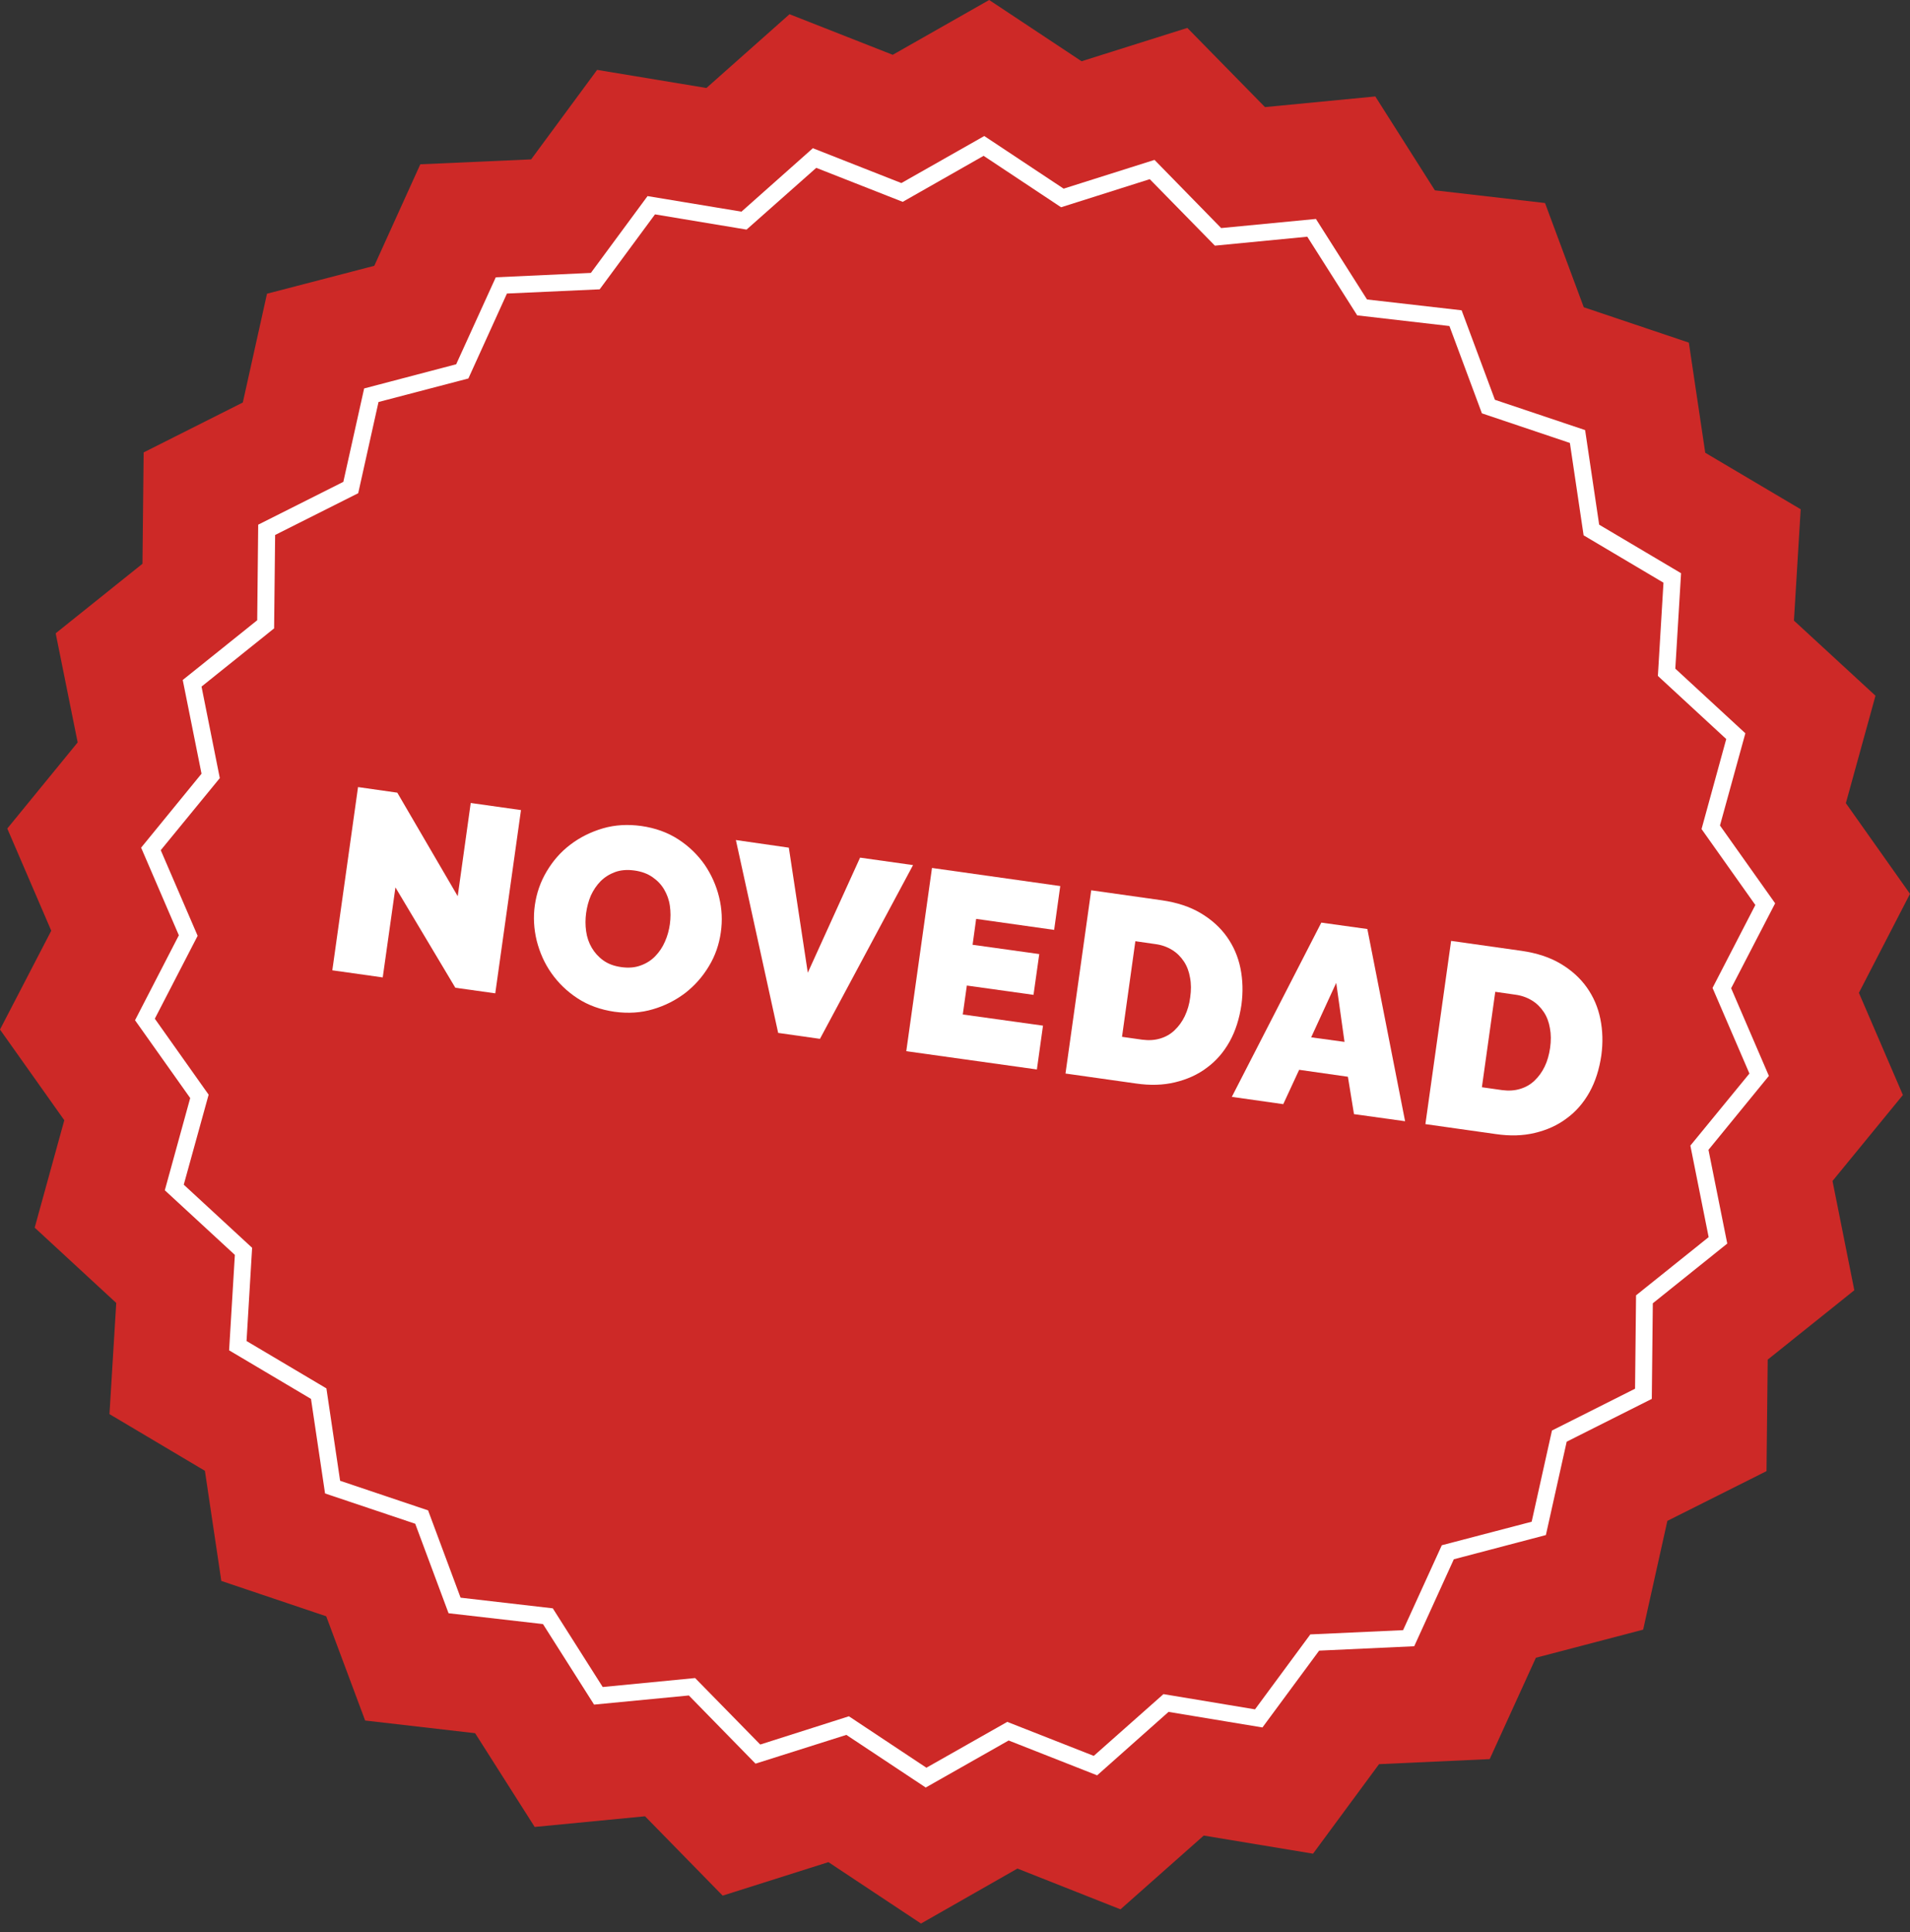 <svg width="86" height="87" viewBox="0 0 86 87" fill="none" xmlns="http://www.w3.org/2000/svg">
<rect x="0" y="0" width="86" height="87" fill="#333333" stroke="none"/>
<g id="Group">
<g id="Group_2">
<path id="Vector" d="M49.392 5.333C49.331 5.135 49.446 4.922 49.644 4.853C49.842 4.792 50.063 4.906 50.123 5.104C50.184 5.31 50.078 5.523 49.872 5.584C49.834 5.592 49.796 5.6 49.758 5.6C49.598 5.6 49.446 5.501 49.392 5.333ZM50.87 4.868C50.802 4.67 50.916 4.457 51.114 4.388C51.32 4.327 51.533 4.442 51.594 4.64C51.663 4.838 51.548 5.051 51.343 5.12C51.312 5.127 51.274 5.135 51.236 5.135C51.068 5.135 50.916 5.036 50.87 4.868Z" fill="white"/>
</g>
<g id="Group_3">
<path id="Vector_2" d="M46.786 5.15C46.611 5.036 46.565 4.8 46.68 4.625C46.801 4.449 47.038 4.396 47.213 4.518C47.388 4.632 47.434 4.868 47.32 5.044C47.243 5.15 47.121 5.211 47 5.211C46.931 5.211 46.855 5.196 46.786 5.15ZM45.499 4.297C45.324 4.183 45.278 3.946 45.392 3.771C45.514 3.596 45.75 3.543 45.925 3.665C46.101 3.779 46.146 4.015 46.032 4.19C45.956 4.297 45.834 4.358 45.712 4.358C45.644 4.358 45.567 4.335 45.499 4.297Z" fill="white"/>
</g>
<g id="Group_4">
<path id="Vector_3" d="M41.407 4.838C41.301 4.655 41.369 4.427 41.552 4.32C41.727 4.213 41.964 4.282 42.07 4.465C42.169 4.647 42.108 4.876 41.926 4.983C41.865 5.013 41.804 5.036 41.735 5.036C41.606 5.036 41.476 4.96 41.407 4.838ZM42.748 4.076C42.649 3.893 42.71 3.657 42.893 3.558C43.076 3.451 43.312 3.52 43.411 3.703C43.518 3.886 43.449 4.114 43.267 4.221C43.213 4.251 43.145 4.267 43.084 4.267C42.947 4.267 42.817 4.198 42.748 4.076Z" fill="white"/>
</g>
<g id="Group_5">
<path id="Vector_4" d="M38.817 5.204C38.619 5.127 38.528 4.906 38.604 4.708C38.68 4.51 38.901 4.419 39.099 4.495C39.29 4.571 39.389 4.792 39.312 4.99C39.252 5.143 39.107 5.234 38.954 5.234C38.909 5.234 38.863 5.219 38.817 5.204ZM37.377 4.64C37.187 4.564 37.088 4.343 37.164 4.145C37.248 3.946 37.469 3.855 37.659 3.931C37.857 4.007 37.949 4.228 37.873 4.426C37.819 4.571 37.674 4.663 37.522 4.663C37.476 4.663 37.431 4.655 37.377 4.64Z" fill="white"/>
</g>
<g id="Group_6">
<path id="Vector_5" d="M33.484 6.026C33.347 5.866 33.362 5.63 33.515 5.485C33.675 5.348 33.918 5.363 34.056 5.523C34.193 5.676 34.177 5.92 34.025 6.057C33.949 6.125 33.858 6.156 33.774 6.156C33.667 6.156 33.56 6.11 33.484 6.026ZM34.642 4.998C34.505 4.838 34.52 4.602 34.673 4.464C34.833 4.32 35.077 4.335 35.214 4.495C35.351 4.647 35.336 4.891 35.183 5.028C35.107 5.097 35.016 5.127 34.932 5.127C34.825 5.127 34.718 5.081 34.642 4.998Z" fill="white"/>
</g>
<g id="Group_7">
<path id="Vector_6" d="M31.031 6.925C30.818 6.887 30.68 6.689 30.719 6.483C30.749 6.278 30.947 6.141 31.153 6.171C31.366 6.209 31.503 6.4 31.465 6.613C31.435 6.796 31.275 6.925 31.092 6.925C31.069 6.925 31.054 6.925 31.031 6.925ZM29.507 6.666C29.302 6.636 29.157 6.438 29.195 6.232C29.225 6.026 29.423 5.882 29.629 5.92C29.842 5.95 29.98 6.148 29.942 6.354C29.911 6.544 29.751 6.674 29.568 6.674C29.545 6.674 29.53 6.674 29.507 6.666Z" fill="white"/>
</g>
<g id="Group_8">
<path id="Vector_7" d="M25.98 8.838C25.812 8.716 25.774 8.48 25.904 8.312C26.026 8.137 26.262 8.106 26.437 8.228C26.605 8.35 26.635 8.594 26.513 8.762C26.437 8.861 26.323 8.914 26.209 8.914C26.125 8.914 26.049 8.891 25.98 8.838ZM26.902 7.596C26.734 7.466 26.696 7.23 26.826 7.063C26.948 6.895 27.184 6.857 27.351 6.979C27.527 7.108 27.557 7.344 27.435 7.512C27.359 7.611 27.245 7.672 27.13 7.672C27.047 7.672 26.971 7.642 26.902 7.596Z" fill="white"/>
</g>
<g id="Group_9">
<path id="Vector_8" d="M21.82 9.935C21.812 9.729 21.98 9.554 22.186 9.539C22.399 9.531 22.574 9.691 22.582 9.904C22.597 10.118 22.429 10.293 22.224 10.3C22.216 10.3 22.208 10.3 22.201 10.3C22.003 10.3 21.835 10.14 21.82 9.935ZM23.366 9.866C23.359 9.661 23.519 9.478 23.732 9.47C23.938 9.462 24.121 9.622 24.128 9.836C24.136 10.041 23.976 10.224 23.763 10.232C23.755 10.232 23.755 10.232 23.747 10.232C23.542 10.232 23.374 10.072 23.366 9.866Z" fill="white"/>
</g>
<g id="Group_10">
<path id="Vector_9" d="M19.222 13.158C19.032 13.074 18.94 12.845 19.032 12.655C19.115 12.464 19.344 12.38 19.534 12.464C19.725 12.556 19.809 12.777 19.725 12.975C19.664 13.112 19.519 13.196 19.374 13.196C19.321 13.196 19.268 13.18 19.222 13.158ZM19.862 11.748C19.672 11.664 19.588 11.436 19.672 11.245C19.763 11.055 19.984 10.971 20.182 11.055C20.372 11.146 20.456 11.367 20.365 11.558C20.304 11.702 20.167 11.786 20.022 11.786C19.969 11.786 19.915 11.771 19.862 11.748Z" fill="white"/>
</g>
<g id="Group_11">
<path id="Vector_10" d="M15.382 15.108C15.329 14.902 15.451 14.689 15.649 14.643C15.854 14.59 16.06 14.712 16.114 14.91C16.167 15.116 16.045 15.321 15.847 15.375C15.809 15.382 15.778 15.39 15.748 15.39C15.58 15.39 15.42 15.276 15.382 15.108ZM16.875 14.712C16.822 14.514 16.944 14.3 17.142 14.247C17.348 14.194 17.561 14.316 17.607 14.521C17.66 14.727 17.538 14.933 17.34 14.986C17.31 14.994 17.272 15.001 17.241 15.001C17.073 15.001 16.921 14.887 16.875 14.712Z" fill="white"/>
</g>
<g id="Group_12">
<path id="Vector_11" d="M13.5 18.803C13.295 18.757 13.165 18.552 13.211 18.346C13.257 18.14 13.455 18.011 13.66 18.056C13.866 18.102 13.996 18.308 13.95 18.514C13.912 18.689 13.759 18.811 13.584 18.811C13.554 18.811 13.523 18.803 13.5 18.803ZM13.836 17.287C13.63 17.241 13.5 17.035 13.546 16.83C13.592 16.624 13.797 16.494 14.003 16.54C14.209 16.586 14.338 16.792 14.293 16.997C14.247 17.173 14.095 17.294 13.919 17.294C13.889 17.294 13.866 17.294 13.836 17.287Z" fill="white"/>
</g>
<g id="Group_13">
<path id="Vector_12" d="M10.14 21.5C10.049 21.317 10.125 21.088 10.316 20.989C10.498 20.898 10.727 20.974 10.826 21.157C10.918 21.348 10.841 21.576 10.651 21.675C10.598 21.698 10.544 21.713 10.483 21.713C10.346 21.713 10.209 21.637 10.14 21.5ZM11.527 20.807C11.428 20.624 11.504 20.395 11.695 20.296C11.885 20.205 12.106 20.281 12.205 20.464C12.296 20.654 12.22 20.883 12.037 20.974C11.976 21.005 11.923 21.02 11.862 21.02C11.725 21.02 11.588 20.944 11.527 20.807Z" fill="white"/>
</g>
<g id="Group_14">
<path id="Vector_13" d="M9.066 25.507C8.853 25.507 8.685 25.332 8.685 25.126C8.693 24.913 8.861 24.745 9.074 24.745C9.287 24.753 9.455 24.921 9.447 25.134C9.447 25.34 9.28 25.507 9.066 25.507ZM9.081 23.961C8.868 23.953 8.701 23.785 8.708 23.572C8.708 23.359 8.883 23.191 9.089 23.199C9.302 23.199 9.47 23.374 9.47 23.58C9.462 23.793 9.295 23.961 9.081 23.961Z" fill="white"/>
</g>
<g id="Group_15">
<path id="Vector_14" d="M6.339 28.852C6.209 28.692 6.24 28.448 6.4 28.319C6.567 28.189 6.804 28.212 6.933 28.38C7.07 28.54 7.04 28.784 6.88 28.913C6.804 28.966 6.72 28.997 6.636 28.997C6.529 28.997 6.415 28.951 6.339 28.852ZM7.55 27.885C7.421 27.725 7.444 27.481 7.611 27.351C7.771 27.222 8.015 27.245 8.144 27.412C8.274 27.572 8.251 27.816 8.084 27.945C8.015 27.999 7.931 28.029 7.847 28.029C7.733 28.029 7.626 27.984 7.55 27.885Z" fill="white"/>
</g>
<g id="Group_16">
<path id="Vector_15" d="M5.668 32.7C5.63 32.494 5.76 32.288 5.965 32.25C6.171 32.204 6.369 32.342 6.415 32.547C6.453 32.753 6.324 32.959 6.118 32.997C6.087 33.004 6.064 33.004 6.042 33.004C5.859 33.004 5.706 32.882 5.668 32.7ZM5.364 31.176C5.318 30.97 5.455 30.772 5.661 30.734C5.866 30.688 6.072 30.825 6.11 31.031C6.148 31.237 6.019 31.435 5.813 31.473C5.783 31.48 5.76 31.48 5.737 31.48C5.554 31.48 5.402 31.359 5.364 31.176Z" fill="white"/>
</g>
<g id="Group_17">
<path id="Vector_16" d="M4.145 36.836C3.977 36.699 3.954 36.463 4.091 36.295C4.221 36.136 4.465 36.113 4.625 36.25C4.792 36.379 4.815 36.615 4.678 36.783C4.602 36.874 4.495 36.92 4.381 36.92C4.297 36.92 4.213 36.897 4.145 36.836ZM5.128 35.64C4.96 35.503 4.937 35.267 5.074 35.099C5.204 34.939 5.447 34.916 5.607 35.046C5.767 35.183 5.79 35.419 5.661 35.587C5.585 35.678 5.478 35.724 5.364 35.724C5.28 35.724 5.196 35.694 5.128 35.64Z" fill="white"/>
</g>
<g id="Group_18">
<path id="Vector_17" d="M4.282 40.737C4.198 40.547 4.282 40.318 4.48 40.234C4.67 40.151 4.891 40.242 4.975 40.432C5.059 40.63 4.975 40.852 4.777 40.935C4.731 40.958 4.678 40.966 4.625 40.966C4.48 40.966 4.343 40.882 4.282 40.737ZM3.665 39.312C3.581 39.122 3.672 38.894 3.863 38.81C4.061 38.726 4.282 38.817 4.366 39.015C4.449 39.206 4.358 39.427 4.168 39.511C4.114 39.533 4.069 39.541 4.015 39.541C3.87 39.541 3.726 39.457 3.665 39.312Z" fill="white"/>
</g>
<g id="Group_19">
<path id="Vector_18" d="M3.642 45.103C3.459 45.004 3.383 44.775 3.482 44.585C3.573 44.402 3.802 44.326 3.992 44.425C4.183 44.524 4.251 44.752 4.152 44.935C4.091 45.072 3.954 45.141 3.817 45.141C3.756 45.141 3.695 45.133 3.642 45.103ZM4.35 43.724C4.167 43.625 4.091 43.396 4.19 43.213C4.289 43.023 4.518 42.947 4.708 43.046C4.891 43.145 4.967 43.373 4.868 43.564C4.8 43.693 4.67 43.77 4.525 43.77C4.472 43.77 4.411 43.754 4.35 43.724Z" fill="white"/>
</g>
<g id="Group_20">
<path id="Vector_19" d="M4.579 48.882C4.457 48.714 4.503 48.478 4.67 48.356C4.846 48.234 5.082 48.272 5.204 48.447C5.326 48.615 5.288 48.851 5.112 48.973C5.044 49.026 4.968 49.049 4.891 49.049C4.777 49.049 4.655 48.988 4.579 48.882ZM3.688 47.624C3.566 47.449 3.604 47.213 3.779 47.091C3.947 46.969 4.191 47.015 4.312 47.182C4.434 47.35 4.389 47.594 4.221 47.716C4.152 47.762 4.076 47.784 4 47.784C3.878 47.784 3.764 47.724 3.688 47.624Z" fill="white"/>
</g>
<g id="Group_21">
<path id="Vector_20" d="M4.861 53.285C4.655 53.232 4.541 53.019 4.594 52.821C4.647 52.615 4.861 52.501 5.066 52.554C5.265 52.607 5.386 52.821 5.333 53.019C5.28 53.186 5.127 53.3 4.96 53.3C4.929 53.3 4.891 53.293 4.861 53.285ZM5.272 51.792C5.066 51.739 4.952 51.525 5.006 51.327C5.066 51.121 5.272 51 5.478 51.061C5.676 51.114 5.798 51.32 5.745 51.525C5.691 51.693 5.539 51.807 5.379 51.807C5.341 51.807 5.31 51.8 5.272 51.792Z" fill="white"/>
</g>
<g id="Group_22">
<path id="Vector_21" d="M6.56 56.79C6.407 56.653 6.4 56.409 6.545 56.257C6.682 56.096 6.926 56.089 7.078 56.234C7.238 56.378 7.245 56.614 7.101 56.775C7.025 56.851 6.926 56.896 6.819 56.896C6.727 56.896 6.636 56.858 6.56 56.79ZM5.425 55.746C5.272 55.601 5.265 55.358 5.409 55.205C5.547 55.053 5.79 55.038 5.943 55.182C6.103 55.327 6.11 55.571 5.966 55.723C5.889 55.807 5.79 55.845 5.684 55.845C5.592 55.845 5.501 55.815 5.425 55.746Z" fill="white"/>
</g>
<g id="Group_23">
<path id="Vector_22" d="M7.748 61.041C7.535 61.026 7.375 60.843 7.39 60.637C7.405 60.424 7.581 60.264 7.794 60.279C8.007 60.287 8.167 60.47 8.152 60.683C8.137 60.881 7.969 61.041 7.771 61.041C7.763 61.041 7.756 61.041 7.748 61.041ZM7.84 59.487C7.626 59.479 7.474 59.297 7.482 59.083C7.497 58.877 7.68 58.718 7.885 58.725C8.099 58.74 8.259 58.923 8.243 59.129C8.228 59.335 8.068 59.495 7.863 59.495C7.855 59.495 7.847 59.487 7.84 59.487Z" fill="white"/>
</g>
<g id="Group_24">
<path id="Vector_23" d="M10.141 64.112C9.958 64.005 9.897 63.769 10.003 63.586C10.11 63.403 10.346 63.35 10.529 63.456C10.704 63.563 10.765 63.791 10.659 63.974C10.59 64.096 10.46 64.165 10.331 64.165C10.262 64.165 10.201 64.142 10.141 64.112ZM8.807 63.319C8.632 63.212 8.571 62.984 8.678 62.801C8.784 62.618 9.021 62.557 9.196 62.664C9.379 62.771 9.44 63.007 9.333 63.19C9.264 63.312 9.135 63.373 9.005 63.373C8.937 63.373 8.868 63.357 8.807 63.319Z" fill="white"/>
</g>
<g id="Group_25">
<path id="Vector_24" d="M11.74 67.692C11.71 67.487 11.855 67.288 12.06 67.258C12.266 67.227 12.464 67.372 12.495 67.578C12.525 67.791 12.38 67.982 12.175 68.012C12.152 68.02 12.137 68.02 12.121 68.02C11.931 68.02 11.771 67.883 11.74 67.692ZM11.512 66.161C11.481 65.948 11.626 65.757 11.832 65.727C12.045 65.696 12.236 65.841 12.266 66.046C12.297 66.252 12.152 66.45 11.946 66.481C11.923 66.481 11.908 66.481 11.885 66.481C11.702 66.481 11.542 66.351 11.512 66.161Z" fill="white"/>
</g>
<g id="Group_26">
<path id="Vector_25" d="M15.146 70.519C14.948 70.45 14.841 70.229 14.91 70.031C14.978 69.833 15.192 69.726 15.39 69.795C15.588 69.864 15.702 70.077 15.634 70.275C15.58 70.435 15.428 70.534 15.268 70.534C15.23 70.534 15.192 70.526 15.146 70.519ZM13.691 70.023C13.485 69.955 13.378 69.742 13.447 69.543C13.516 69.345 13.729 69.231 13.927 69.3C14.133 69.368 14.239 69.582 14.171 69.787C14.117 69.947 13.965 70.046 13.805 70.046C13.767 70.046 13.729 70.039 13.691 70.023Z" fill="white"/>
</g>
<g id="Group_27">
<path id="Vector_26" d="M17.454 73.681C17.386 73.49 17.485 73.269 17.683 73.193C17.881 73.117 18.094 73.223 18.171 73.421C18.247 73.612 18.14 73.833 17.95 73.909C17.904 73.924 17.858 73.932 17.812 73.932C17.66 73.932 17.515 73.841 17.454 73.681ZM16.913 72.233C16.845 72.035 16.944 71.814 17.142 71.745C17.34 71.669 17.561 71.768 17.63 71.966C17.706 72.164 17.607 72.385 17.409 72.454C17.363 72.477 17.317 72.477 17.272 72.477C17.119 72.477 16.974 72.385 16.913 72.233Z" fill="white"/>
</g>
<g id="Group_28">
<path id="Vector_27" d="M21.378 75.738C21.165 75.707 21.02 75.524 21.043 75.311C21.066 75.105 21.256 74.953 21.462 74.976C21.675 74.999 21.82 75.189 21.797 75.402C21.774 75.593 21.614 75.738 21.424 75.738C21.409 75.738 21.393 75.738 21.378 75.738ZM19.847 75.562C19.634 75.532 19.489 75.349 19.512 75.136C19.535 74.93 19.725 74.778 19.931 74.8C20.144 74.823 20.289 75.014 20.266 75.227C20.243 75.418 20.075 75.562 19.893 75.562C19.877 75.562 19.862 75.562 19.847 75.562Z" fill="white"/>
</g>
<g id="Group_29">
<path id="Vector_28" d="M24.288 78.351C24.182 78.175 24.227 77.939 24.41 77.825C24.585 77.711 24.822 77.764 24.936 77.939C25.05 78.122 24.997 78.351 24.814 78.465C24.753 78.511 24.684 78.526 24.616 78.526C24.486 78.526 24.364 78.465 24.288 78.351ZM23.465 77.04C23.351 76.865 23.404 76.629 23.58 76.515C23.755 76.408 23.991 76.454 24.105 76.636C24.22 76.812 24.166 77.048 23.983 77.162C23.922 77.2 23.854 77.223 23.785 77.223C23.656 77.223 23.534 77.154 23.465 77.04Z" fill="white"/>
</g>
<g id="Group_30">
<path id="Vector_29" d="M26.597 79.341C26.582 79.128 26.734 78.945 26.94 78.922C27.153 78.907 27.336 79.059 27.359 79.265C27.374 79.478 27.222 79.661 27.016 79.684C27.001 79.684 26.993 79.684 26.978 79.684C26.78 79.684 26.62 79.539 26.597 79.341ZM28.136 79.189C28.113 78.983 28.265 78.793 28.479 78.777C28.684 78.754 28.875 78.907 28.89 79.12C28.913 79.326 28.761 79.516 28.555 79.532C28.54 79.539 28.524 79.539 28.517 79.539C28.319 79.539 28.159 79.387 28.136 79.189Z" fill="white"/>
</g>
<g id="Group_31">
<path id="Vector_30" d="M31.945 81.482C31.793 81.33 31.8 81.094 31.945 80.941C32.097 80.796 32.341 80.796 32.486 80.949C32.631 81.101 32.631 81.337 32.478 81.49C32.41 81.558 32.311 81.596 32.212 81.596C32.113 81.596 32.014 81.558 31.945 81.482ZM30.863 80.377C30.711 80.225 30.711 79.989 30.863 79.836C31.016 79.692 31.259 79.692 31.404 79.844C31.549 79.996 31.549 80.24 31.397 80.385C31.32 80.454 31.229 80.492 31.13 80.492C31.031 80.492 30.932 80.454 30.863 80.377Z" fill="white"/>
</g>
<g id="Group_32">
<path id="Vector_31" d="M34.406 81.97C34.337 81.772 34.452 81.558 34.65 81.49C34.855 81.429 35.069 81.543 35.13 81.741C35.198 81.939 35.084 82.153 34.886 82.221C34.848 82.229 34.802 82.236 34.772 82.236C34.604 82.236 34.459 82.13 34.406 81.97ZM35.876 81.505C35.815 81.299 35.922 81.086 36.128 81.025C36.326 80.964 36.539 81.071 36.6 81.276C36.669 81.474 36.554 81.688 36.356 81.749C36.318 81.764 36.28 81.772 36.242 81.772C36.075 81.772 35.93 81.665 35.876 81.505Z" fill="white"/>
</g>
<g id="Group_33">
<path id="Vector_32" d="M40.074 82.945C39.899 82.831 39.853 82.594 39.968 82.419C40.082 82.244 40.326 82.198 40.493 82.313C40.676 82.427 40.722 82.663 40.608 82.838C40.532 82.953 40.41 83.013 40.288 83.013C40.212 83.013 40.143 82.991 40.074 82.945ZM38.794 82.092C38.612 81.977 38.566 81.741 38.68 81.566C38.802 81.391 39.038 81.345 39.214 81.459C39.389 81.574 39.434 81.81 39.32 81.985C39.244 82.099 39.122 82.16 39 82.16C38.932 82.16 38.855 82.137 38.794 82.092Z" fill="white"/>
</g>
<g id="Group_34">
<path id="Vector_33" d="M42.589 82.907C42.482 82.724 42.551 82.495 42.733 82.389C42.916 82.29 43.145 82.351 43.252 82.533C43.35 82.716 43.29 82.952 43.107 83.052C43.046 83.082 42.985 83.105 42.916 83.105C42.787 83.105 42.657 83.036 42.589 82.907ZM43.929 82.145C43.831 81.962 43.892 81.734 44.074 81.627C44.257 81.52 44.486 81.589 44.592 81.772C44.699 81.954 44.63 82.183 44.448 82.29C44.387 82.32 44.326 82.335 44.265 82.335C44.128 82.335 43.998 82.267 43.929 82.145Z" fill="white"/>
</g>
<g id="Group_35">
<path id="Vector_34" d="M48.341 82.678C48.143 82.602 48.044 82.381 48.127 82.183C48.203 81.993 48.425 81.894 48.615 81.97C48.813 82.046 48.912 82.267 48.836 82.465C48.775 82.617 48.63 82.709 48.478 82.709C48.432 82.709 48.386 82.701 48.341 82.678ZM46.901 82.115C46.71 82.038 46.611 81.817 46.687 81.619C46.764 81.429 46.984 81.33 47.183 81.406C47.381 81.482 47.472 81.703 47.396 81.901C47.335 82.046 47.198 82.137 47.045 82.137C46.992 82.137 46.946 82.13 46.901 82.115Z" fill="white"/>
</g>
<g id="Group_36">
<path id="Vector_35" d="M50.786 82.114C50.649 81.962 50.664 81.718 50.817 81.581C50.977 81.436 51.221 81.452 51.358 81.612C51.495 81.772 51.48 82.008 51.327 82.153C51.251 82.213 51.16 82.244 51.068 82.244C50.969 82.244 50.863 82.198 50.786 82.114ZM51.944 81.086C51.807 80.933 51.815 80.69 51.975 80.553C52.135 80.415 52.379 80.423 52.516 80.583C52.653 80.743 52.638 80.979 52.485 81.116C52.409 81.185 52.318 81.215 52.226 81.215C52.127 81.215 52.021 81.17 51.944 81.086Z" fill="white"/>
</g>
<g id="Group_37">
<path id="Vector_36" d="M56.363 80.69C56.157 80.659 56.02 80.461 56.051 80.248C56.089 80.042 56.287 79.905 56.493 79.936C56.698 79.974 56.843 80.172 56.805 80.377C56.775 80.568 56.615 80.697 56.432 80.697C56.409 80.697 56.386 80.697 56.363 80.69ZM54.847 80.438C54.641 80.4 54.497 80.21 54.535 79.996C54.565 79.791 54.763 79.654 54.969 79.684C55.182 79.722 55.319 79.92 55.281 80.126C55.251 80.309 55.091 80.446 54.908 80.446C54.885 80.446 54.87 80.438 54.847 80.438Z" fill="white"/>
</g>
<g id="Group_38">
<path id="Vector_37" d="M58.649 79.631C58.473 79.501 58.443 79.265 58.565 79.097C58.694 78.93 58.931 78.892 59.098 79.014C59.266 79.143 59.304 79.379 59.182 79.547C59.106 79.654 58.992 79.707 58.87 79.707C58.793 79.707 58.717 79.676 58.649 79.631ZM59.563 78.381C59.395 78.259 59.365 78.016 59.487 77.848C59.609 77.68 59.852 77.642 60.02 77.772C60.188 77.894 60.226 78.13 60.096 78.297C60.028 78.404 59.906 78.457 59.791 78.457C59.715 78.457 59.632 78.435 59.563 78.381Z" fill="white"/>
</g>
<g id="Group_39">
<path id="Vector_38" d="M61.872 76.774C61.864 76.568 62.024 76.385 62.237 76.378C62.443 76.37 62.626 76.53 62.633 76.743C62.641 76.949 62.481 77.132 62.268 77.139C62.268 77.139 62.26 77.139 62.252 77.139C62.054 77.139 61.879 76.98 61.872 76.774ZM63.411 76.705C63.403 76.492 63.563 76.317 63.776 76.309C63.99 76.294 64.165 76.461 64.172 76.667C64.188 76.88 64.02 77.056 63.814 77.071C63.807 77.071 63.799 77.071 63.791 77.071C63.593 77.071 63.426 76.911 63.411 76.705Z" fill="white"/>
</g>
<g id="Group_40">
<path id="Vector_39" d="M65.818 75.555C65.628 75.463 65.544 75.242 65.635 75.044C65.719 74.854 65.948 74.77 66.138 74.861C66.329 74.945 66.412 75.174 66.329 75.364C66.26 75.501 66.123 75.585 65.978 75.585C65.925 75.585 65.871 75.578 65.818 75.555ZM66.466 74.138C66.275 74.054 66.184 73.833 66.275 73.635C66.359 73.444 66.588 73.361 66.778 73.452C66.969 73.536 67.052 73.757 66.969 73.955C66.908 74.092 66.763 74.176 66.618 74.176C66.572 74.176 66.511 74.16 66.466 74.138Z" fill="white"/>
</g>
<g id="Group_41">
<path id="Vector_40" d="M68.386 72.088C68.332 71.883 68.454 71.677 68.66 71.624C68.865 71.57 69.071 71.692 69.125 71.898C69.178 72.096 69.056 72.309 68.858 72.363C68.82 72.37 68.789 72.378 68.759 72.378C68.591 72.378 68.431 72.263 68.386 72.088ZM69.879 71.7C69.833 71.494 69.947 71.288 70.153 71.235C70.359 71.182 70.564 71.304 70.618 71.502C70.671 71.707 70.549 71.913 70.344 71.974C70.313 71.982 70.283 71.982 70.252 71.982C70.085 71.982 69.924 71.867 69.879 71.7Z" fill="white"/>
</g>
<g id="Group_42">
<path id="Vector_41" d="M71.997 70.069C71.791 70.023 71.662 69.818 71.707 69.612C71.753 69.406 71.959 69.277 72.164 69.323C72.37 69.368 72.499 69.574 72.454 69.78C72.416 69.955 72.256 70.077 72.081 70.077C72.058 70.077 72.027 70.077 71.997 70.069ZM72.332 68.553C72.126 68.507 71.997 68.302 72.042 68.096C72.096 67.89 72.294 67.761 72.499 67.806C72.705 67.852 72.835 68.058 72.789 68.263C72.751 68.439 72.591 68.561 72.423 68.561C72.393 68.561 72.362 68.561 72.332 68.553Z" fill="white"/>
</g>
<g id="Group_43">
<path id="Vector_42" d="M73.795 66.146C73.703 65.955 73.779 65.727 73.962 65.635C74.153 65.536 74.381 65.612 74.48 65.803C74.572 65.986 74.496 66.222 74.305 66.313C74.252 66.344 74.191 66.351 74.137 66.351C73.993 66.351 73.863 66.275 73.795 66.146ZM75.174 65.445C75.082 65.262 75.158 65.033 75.341 64.934C75.532 64.843 75.76 64.919 75.859 65.102C75.951 65.292 75.874 65.521 75.684 65.62C75.631 65.643 75.577 65.658 75.516 65.658C75.379 65.658 75.242 65.582 75.174 65.445Z" fill="white"/>
</g>
<g id="Group_44">
<path id="Vector_43" d="M76.911 63.411C76.698 63.411 76.53 63.235 76.53 63.03C76.538 62.816 76.705 62.649 76.919 62.656C77.132 62.656 77.299 62.824 77.292 63.037C77.292 63.243 77.124 63.411 76.911 63.411ZM76.926 61.864C76.713 61.856 76.545 61.689 76.545 61.475C76.553 61.27 76.721 61.094 76.934 61.102C77.147 61.102 77.315 61.277 77.307 61.483C77.307 61.696 77.139 61.864 76.926 61.864Z" fill="white"/>
</g>
<g id="Group_45">
<path id="Vector_44" d="M77.855 59.197C77.726 59.037 77.749 58.794 77.916 58.664C78.076 58.535 78.32 58.557 78.45 58.725C78.579 58.885 78.556 59.129 78.389 59.258C78.32 59.312 78.236 59.342 78.153 59.342C78.038 59.342 77.932 59.297 77.855 59.197ZM79.059 58.23C78.93 58.07 78.96 57.826 79.12 57.697C79.288 57.567 79.524 57.59 79.661 57.758C79.79 57.917 79.76 58.161 79.6 58.291C79.531 58.344 79.448 58.375 79.364 58.375C79.25 58.375 79.135 58.329 79.059 58.23Z" fill="white"/>
</g>
<g id="Group_46">
<path id="Vector_45" d="M79.89 55.578C79.852 55.373 79.981 55.175 80.187 55.129C80.393 55.091 80.599 55.228 80.637 55.434C80.675 55.639 80.545 55.838 80.34 55.876C80.309 55.883 80.286 55.883 80.263 55.883C80.088 55.883 79.928 55.761 79.89 55.578ZM79.585 54.062C79.54 53.857 79.677 53.651 79.882 53.613C80.088 53.567 80.294 53.704 80.332 53.91C80.37 54.116 80.24 54.314 80.035 54.359C80.004 54.367 79.981 54.367 79.959 54.367C79.783 54.367 79.623 54.238 79.585 54.062Z" fill="white"/>
</g>
<g id="Group_47">
<path id="Vector_46" d="M80.393 51.563C80.233 51.426 80.202 51.19 80.339 51.023C80.469 50.863 80.713 50.84 80.873 50.969C81.04 51.106 81.063 51.343 80.926 51.51C80.858 51.602 80.743 51.647 80.636 51.647C80.553 51.647 80.461 51.617 80.393 51.563ZM81.376 50.36C81.208 50.23 81.185 49.986 81.322 49.827C81.452 49.666 81.695 49.644 81.856 49.773C82.023 49.91 82.046 50.146 81.909 50.306C81.833 50.406 81.726 50.451 81.612 50.451C81.528 50.451 81.444 50.421 81.376 50.36Z" fill="white"/>
</g>
<g id="Group_48">
<path id="Vector_47" d="M81.635 47.594C81.551 47.404 81.642 47.183 81.833 47.099C82.031 47.015 82.252 47.099 82.335 47.297C82.419 47.487 82.328 47.716 82.137 47.8C82.084 47.815 82.031 47.83 81.985 47.83C81.833 47.83 81.695 47.739 81.635 47.594ZM81.017 46.177C80.934 45.979 81.025 45.758 81.223 45.674C81.414 45.59 81.635 45.682 81.718 45.872C81.802 46.063 81.718 46.291 81.52 46.375C81.475 46.398 81.421 46.406 81.376 46.406C81.223 46.406 81.086 46.322 81.017 46.177Z" fill="white"/>
</g>
<g id="Group_49">
<path id="Vector_48" d="M81.299 43.564C81.109 43.465 81.033 43.236 81.132 43.053C81.231 42.863 81.459 42.787 81.642 42.886C81.832 42.985 81.909 43.213 81.81 43.396C81.741 43.533 81.612 43.602 81.467 43.602C81.413 43.602 81.353 43.594 81.299 43.564ZM82.008 42.185C81.817 42.086 81.749 41.857 81.848 41.674C81.939 41.484 82.168 41.415 82.358 41.507C82.541 41.606 82.617 41.834 82.518 42.025C82.45 42.154 82.32 42.231 82.183 42.231C82.122 42.231 82.061 42.215 82.008 42.185Z" fill="white"/>
</g>
<g id="Group_50">
<path id="Vector_49" d="M81.688 39.427C81.566 39.252 81.612 39.016 81.779 38.894C81.955 38.772 82.191 38.818 82.313 38.985C82.435 39.16 82.389 39.397 82.221 39.518C82.153 39.564 82.076 39.587 82 39.587C81.878 39.587 81.764 39.534 81.688 39.427ZM80.797 38.162C80.675 37.995 80.713 37.751 80.888 37.636C81.056 37.515 81.299 37.553 81.414 37.72C81.536 37.896 81.498 38.132 81.33 38.254C81.261 38.299 81.185 38.322 81.109 38.322C80.987 38.322 80.873 38.269 80.797 38.162Z" fill="white"/>
</g>
<g id="Group_51">
<path id="Vector_50" d="M80.522 35.549C80.324 35.495 80.202 35.29 80.255 35.084C80.316 34.878 80.522 34.764 80.728 34.817C80.926 34.871 81.048 35.084 80.995 35.29C80.949 35.457 80.796 35.564 80.629 35.564C80.591 35.564 80.56 35.564 80.522 35.549ZM80.933 34.056C80.735 34.002 80.614 33.789 80.667 33.591C80.728 33.385 80.933 33.263 81.139 33.324C81.337 33.377 81.459 33.591 81.406 33.789C81.36 33.956 81.208 34.071 81.04 34.071C81.002 34.071 80.972 34.063 80.933 34.056Z" fill="white"/>
</g>
<g id="Group_52">
<path id="Vector_51" d="M80.057 31.427C79.897 31.282 79.89 31.039 80.034 30.886C80.179 30.734 80.415 30.726 80.575 30.863C80.728 31.008 80.735 31.252 80.591 31.404C80.514 31.488 80.415 31.526 80.316 31.526C80.225 31.526 80.126 31.496 80.057 31.427ZM78.922 30.376C78.762 30.231 78.754 29.995 78.899 29.843C79.044 29.683 79.28 29.675 79.433 29.82C79.593 29.957 79.6 30.201 79.455 30.353C79.379 30.437 79.28 30.475 79.181 30.475C79.082 30.475 78.991 30.444 78.922 30.376Z" fill="white"/>
</g>
<g id="Group_53">
<path id="Vector_52" d="M78.115 27.884C77.901 27.869 77.741 27.686 77.756 27.481C77.772 27.267 77.947 27.107 78.16 27.122C78.366 27.13 78.526 27.313 78.518 27.526C78.503 27.724 78.335 27.884 78.137 27.884C78.13 27.884 78.122 27.884 78.115 27.884ZM78.206 26.33C77.993 26.323 77.84 26.14 77.848 25.926C77.863 25.721 78.038 25.561 78.252 25.568C78.465 25.584 78.625 25.766 78.61 25.972C78.594 26.178 78.427 26.33 78.229 26.33C78.221 26.33 78.213 26.33 78.206 26.33Z" fill="white"/>
</g>
<g id="Group_54">
<path id="Vector_53" d="M76.804 23.946C76.622 23.839 76.561 23.603 76.667 23.42C76.774 23.245 77.01 23.184 77.193 23.291C77.368 23.397 77.429 23.626 77.323 23.809C77.254 23.93 77.124 23.999 76.995 23.999C76.926 23.999 76.865 23.976 76.804 23.946ZM75.471 23.153C75.288 23.047 75.235 22.818 75.342 22.635C75.448 22.452 75.677 22.392 75.86 22.498C76.043 22.605 76.103 22.841 75.997 23.024C75.921 23.146 75.799 23.207 75.669 23.207C75.601 23.207 75.532 23.191 75.471 23.153Z" fill="white"/>
</g>
<g id="Group_55">
<path id="Vector_54" d="M73.734 20.563C73.703 20.357 73.848 20.159 74.054 20.128C74.26 20.098 74.458 20.243 74.488 20.448C74.519 20.662 74.374 20.852 74.168 20.883C74.145 20.883 74.13 20.89 74.107 20.89C73.924 20.89 73.764 20.753 73.734 20.563ZM73.505 19.031C73.475 18.818 73.62 18.628 73.825 18.597C74.031 18.567 74.229 18.711 74.26 18.917C74.29 19.123 74.145 19.321 73.939 19.351C73.917 19.351 73.901 19.351 73.879 19.351C73.696 19.351 73.536 19.222 73.505 19.031Z" fill="white"/>
</g>
<g id="Group_56">
<path id="Vector_55" d="M72.073 17.31C71.867 17.241 71.761 17.028 71.829 16.822C71.898 16.624 72.111 16.517 72.317 16.586C72.515 16.655 72.622 16.868 72.553 17.066C72.5 17.226 72.347 17.325 72.187 17.325C72.149 17.325 72.111 17.325 72.073 17.31ZM70.61 16.814C70.404 16.746 70.298 16.533 70.366 16.335C70.435 16.137 70.648 16.03 70.854 16.091C71.052 16.159 71.159 16.373 71.09 16.578C71.037 16.738 70.885 16.837 70.732 16.837C70.686 16.837 70.648 16.83 70.61 16.814Z" fill="white"/>
</g>
<g id="Group_57">
<path id="Vector_56" d="M68.37 14.643C68.294 14.445 68.393 14.224 68.591 14.156C68.789 14.079 69.01 14.178 69.086 14.377C69.155 14.575 69.056 14.796 68.858 14.864C68.812 14.879 68.766 14.887 68.728 14.887C68.568 14.887 68.423 14.796 68.37 14.643ZM67.829 13.188C67.753 12.99 67.852 12.777 68.05 12.7C68.248 12.624 68.469 12.723 68.538 12.921C68.614 13.119 68.515 13.34 68.317 13.417C68.271 13.432 68.225 13.439 68.187 13.439C68.027 13.439 67.882 13.34 67.829 13.188Z" fill="white"/>
</g>
<g id="Group_58">
<path id="Vector_57" d="M66.069 11.809C65.856 11.786 65.711 11.596 65.734 11.39C65.757 11.177 65.948 11.024 66.153 11.047C66.367 11.078 66.511 11.26 66.489 11.474C66.466 11.664 66.306 11.809 66.115 11.809C66.1 11.809 66.085 11.809 66.069 11.809ZM64.538 11.634C64.325 11.603 64.172 11.42 64.203 11.207C64.226 11.001 64.416 10.849 64.622 10.872C64.835 10.895 64.98 11.085 64.957 11.299C64.934 11.489 64.767 11.634 64.576 11.634C64.561 11.634 64.546 11.634 64.538 11.634Z" fill="white"/>
</g>
<g id="Group_59">
<path id="Vector_58" d="M61.894 9.973C61.78 9.798 61.833 9.562 62.016 9.447C62.191 9.341 62.428 9.386 62.542 9.569C62.648 9.744 62.603 9.981 62.42 10.095C62.359 10.133 62.29 10.148 62.214 10.148C62.092 10.148 61.97 10.087 61.894 9.973ZM61.064 8.67C60.957 8.487 61.003 8.251 61.186 8.144C61.361 8.03 61.597 8.084 61.711 8.259C61.818 8.434 61.772 8.67 61.589 8.784C61.529 8.823 61.46 8.845 61.391 8.845C61.262 8.845 61.14 8.784 61.064 8.67Z" fill="white"/>
</g>
<g id="Group_60">
<path id="Vector_59" d="M57.11 7.489C57.087 7.284 57.239 7.093 57.445 7.07C57.658 7.055 57.841 7.207 57.864 7.421C57.887 7.626 57.727 7.809 57.521 7.832C57.506 7.832 57.498 7.832 57.483 7.832C57.293 7.832 57.125 7.687 57.11 7.489ZM58.641 7.345C58.626 7.131 58.778 6.948 58.984 6.925C59.197 6.91 59.38 7.063 59.403 7.268C59.418 7.482 59.266 7.665 59.06 7.687C59.045 7.687 59.038 7.687 59.022 7.687C58.824 7.687 58.664 7.543 58.641 7.345Z" fill="white"/>
</g>
<g id="Group_61">
<path id="Vector_60" d="M54.596 6.765C54.451 6.613 54.451 6.369 54.603 6.224C54.748 6.08 54.992 6.08 55.136 6.232C55.289 6.377 55.281 6.621 55.136 6.773C55.06 6.842 54.961 6.88 54.87 6.88C54.771 6.88 54.672 6.842 54.596 6.765ZM53.514 5.661C53.369 5.508 53.369 5.272 53.521 5.12C53.666 4.975 53.91 4.975 54.055 5.127C54.207 5.28 54.199 5.516 54.055 5.661C53.978 5.737 53.879 5.775 53.788 5.775C53.689 5.775 53.59 5.737 53.514 5.661Z" fill="white"/>
</g>
<g id="Group_62">
<path id="Vector_61" d="M48.295 6.072C48.135 6.072 47.983 5.966 47.929 5.806C47.868 5.607 47.975 5.394 48.181 5.326L52.592 3.931C52.798 3.87 53.004 3.977 53.072 4.183C53.133 4.381 53.026 4.594 52.821 4.663L48.409 6.057C48.371 6.065 48.333 6.072 48.295 6.072Z" fill="white"/>
</g>
<g id="Group_63">
<path id="Vector_62" d="M53.461 1.257L48.699 2.758L44.539 0L40.196 2.468L35.549 0.64L31.808 3.962L26.886 3.147L23.915 7.177L18.925 7.398L16.853 11.969L12.022 13.226L10.933 18.125L6.468 20.372L6.415 25.386L2.507 28.517L3.497 33.431L0.328 37.309L2.308 41.91L0 46.36L2.895 50.444L1.562 55.281L5.234 58.672L4.929 63.677L9.226 66.23L9.965 71.189L14.689 72.781L16.441 77.475L21.393 78.046L24.075 82.267L29.043 81.787L32.539 85.36L37.301 83.852L41.469 86.617L45.811 84.141L50.451 85.977L54.2 82.655L59.121 83.471L62.093 79.44L67.075 79.212L69.155 74.648L73.985 73.383L75.075 68.485L79.539 66.245L79.593 61.224L83.493 58.1L82.511 53.179L85.68 49.308L83.699 44.707L86 40.25L83.112 36.166L84.446 31.328L80.774 27.945L81.078 22.932L76.781 20.388L76.042 15.428L71.311 13.836L69.566 9.142L64.607 8.571L61.925 4.343L56.958 4.823L53.461 1.257Z" fill="#CD2927"/>
</g>
<g id="Group_64">
<path id="Vector_63" d="M51.876 7.634L47.838 8.906L44.303 6.567L40.615 8.662L36.676 7.108L33.507 9.927L29.332 9.234L26.81 12.655L22.574 12.845L20.814 16.715L16.715 17.79L15.793 21.942L12.007 23.854L11.961 28.105L8.647 30.757L9.485 34.932L6.796 38.215L8.479 42.124L6.521 45.903L8.975 49.361L7.847 53.468L10.963 56.34L10.704 60.592L14.346 62.748L14.971 66.961L18.986 68.309L20.471 72.294L24.669 72.774L26.947 76.362L31.16 75.951L34.132 78.983L38.17 77.703L41.697 80.05L45.385 77.954L49.323 79.501L52.5 76.682L56.675 77.383L59.197 73.962L63.426 73.764L65.186 69.894L69.284 68.82L70.206 64.668L74 62.763L74.038 58.512L77.353 55.853L76.515 51.685L79.212 48.394L77.528 44.493L79.478 40.714L77.033 37.248L78.16 33.149L75.044 30.269L75.303 26.025L71.662 23.862L71.029 19.656L67.022 18.308L65.536 14.323L61.331 13.835L59.06 10.255L54.839 10.659L51.876 7.634Z" fill="#CD2927"/>
</g>
<g id="Group_65">
<path id="Vector_64" d="M41.682 80.492L38.109 78.122L34.018 79.417L31.016 76.347L26.749 76.758L24.448 73.132L20.197 72.644L18.696 68.614L14.636 67.25L14.003 62.992L10.316 60.805L10.575 56.508L7.421 53.598L8.564 49.445L6.08 45.941L8.053 42.116L6.354 38.17L9.074 34.84L8.228 30.62L11.581 27.93L11.626 23.626L15.459 21.698L16.396 17.492L20.54 16.403L22.323 12.487L26.605 12.289L29.157 8.83L33.385 9.531L36.6 6.674L40.585 8.243L44.318 6.125L47.891 8.495L51.983 7.2L54.984 10.27L59.251 9.859L61.552 13.485L65.811 13.973L67.311 18.003L71.372 19.367L72.004 23.626L75.692 25.812L75.433 30.109L78.587 33.02L77.444 37.172L79.928 40.676L77.947 44.501L79.646 48.447L76.926 51.777L77.772 55.998L74.42 58.687L74.374 62.992L70.542 64.919L69.605 69.124L65.46 70.214L63.677 74.13L59.396 74.328L56.843 77.787L52.615 77.086L49.4 79.943L45.415 78.374L41.682 80.492ZM38.223 77.284L41.712 79.6L45.354 77.536L49.248 79.067L52.386 76.286L56.508 76.972L58.999 73.597L63.175 73.406L64.919 69.582L68.965 68.523L69.879 64.416L73.62 62.534L73.665 58.329L76.934 55.708L76.111 51.586L78.77 48.341L77.109 44.486L79.037 40.752L76.614 37.332L77.726 33.279L74.648 30.437L74.9 26.239L71.304 24.106L70.686 19.946L66.725 18.613L65.262 14.681L61.11 14.201L58.862 10.659L54.702 11.062L51.769 8.068L47.777 9.333L44.288 7.017L40.646 9.089L36.753 7.558L33.614 10.339L29.492 9.653L27.001 13.028L22.826 13.218L21.089 17.043L17.043 18.102L16.129 22.209L12.388 24.09L12.342 28.296L9.074 30.917L9.897 35.038L7.238 38.284L8.899 42.139L6.971 45.872L9.394 49.293L8.274 53.346L11.352 56.188L11.101 60.386L14.697 62.519L15.314 66.679L19.275 68.012L20.738 71.943L24.89 72.423L27.138 75.966L31.298 75.562L34.231 78.556L38.223 77.284Z" fill="white"/>
</g>
<g id="Group_66">
<path id="Vector_65" d="M17.805 39.96L17.233 44.013L14.963 43.693L16.121 35.442L17.889 35.694L20.609 40.356L21.195 36.158L23.458 36.478L22.3 44.73L20.502 44.478L17.805 39.96Z" fill="white"/>
<path id="Vector_66" d="M27.671 45.56C27.046 45.469 26.49 45.271 26.01 44.958C25.53 44.646 25.141 44.265 24.829 43.823C24.517 43.381 24.303 42.894 24.166 42.36C24.037 41.827 24.006 41.294 24.082 40.76C24.159 40.219 24.334 39.709 24.616 39.237C24.898 38.764 25.248 38.36 25.682 38.033C26.109 37.705 26.604 37.461 27.145 37.301C27.694 37.141 28.273 37.111 28.882 37.195C29.507 37.286 30.063 37.484 30.543 37.797C31.023 38.109 31.412 38.49 31.724 38.932C32.029 39.381 32.25 39.869 32.379 40.402C32.509 40.935 32.532 41.461 32.455 41.987C32.379 42.528 32.204 43.038 31.922 43.503C31.64 43.975 31.29 44.372 30.863 44.707C30.436 45.034 29.949 45.286 29.4 45.446C28.867 45.606 28.288 45.644 27.671 45.56ZM26.391 41.111C26.353 41.393 26.353 41.667 26.391 41.934C26.429 42.208 26.513 42.452 26.642 42.673C26.772 42.894 26.939 43.084 27.16 43.244C27.381 43.404 27.648 43.503 27.976 43.549C28.303 43.594 28.593 43.572 28.852 43.473C29.111 43.381 29.332 43.236 29.507 43.053C29.682 42.871 29.835 42.65 29.941 42.398C30.055 42.147 30.124 41.88 30.162 41.614C30.2 41.332 30.2 41.057 30.162 40.791C30.124 40.517 30.033 40.273 29.903 40.052C29.774 39.831 29.598 39.648 29.377 39.496C29.157 39.343 28.89 39.244 28.57 39.199C28.242 39.153 27.953 39.176 27.701 39.267C27.45 39.358 27.229 39.496 27.046 39.678C26.863 39.861 26.718 40.082 26.604 40.326C26.498 40.578 26.429 40.837 26.391 41.111Z" fill="white"/>
<path id="Vector_67" d="M35.518 38.17L36.372 43.8L38.726 38.619L41.111 38.955L36.92 46.779L35.038 46.512L33.134 37.827L35.518 38.17Z" fill="white"/>
<path id="Vector_68" d="M46.962 46.185L46.687 48.158L40.806 47.335L41.964 39.084L47.739 39.899L47.464 41.873L43.952 41.377L43.792 42.543L46.794 42.962L46.535 44.798L43.533 44.379L43.35 45.682L46.962 46.185Z" fill="white"/>
<path id="Vector_69" d="M47.975 48.341L49.133 40.09L52.31 40.539C52.996 40.638 53.575 40.829 54.062 41.118C54.55 41.408 54.946 41.766 55.243 42.185C55.54 42.604 55.746 43.076 55.853 43.602C55.959 44.128 55.974 44.676 55.898 45.24C55.807 45.865 55.632 46.421 55.365 46.901C55.098 47.381 54.755 47.777 54.337 48.082C53.925 48.394 53.445 48.608 52.904 48.737C52.363 48.867 51.784 48.882 51.152 48.79L47.975 48.341ZM53.59 44.912C53.636 44.592 53.636 44.295 53.582 44.021C53.536 43.747 53.445 43.503 53.308 43.297C53.171 43.092 53.003 42.916 52.782 42.779C52.561 42.642 52.31 42.551 52.028 42.513L51.121 42.383L50.52 46.688L51.426 46.817C51.723 46.855 51.99 46.84 52.241 46.764C52.493 46.688 52.706 46.566 52.889 46.39C53.072 46.215 53.224 46.01 53.346 45.758C53.468 45.499 53.552 45.217 53.59 44.912Z" fill="white"/>
<path id="Vector_70" d="M59.494 41.545L61.567 41.834L63.266 50.489L60.965 50.169L60.691 48.486L58.496 48.173L57.78 49.72L55.464 49.392L59.494 41.545ZM60.538 46.916L60.165 44.257L59.037 46.711L60.538 46.916Z" fill="white"/>
<path id="Vector_71" d="M64.18 50.619L65.338 42.368L68.515 42.817C69.2 42.916 69.779 43.107 70.267 43.396C70.755 43.686 71.151 44.044 71.448 44.463C71.745 44.882 71.951 45.354 72.057 45.88C72.164 46.406 72.179 46.947 72.103 47.518C72.012 48.143 71.837 48.699 71.57 49.179C71.303 49.659 70.96 50.055 70.541 50.36C70.13 50.672 69.65 50.886 69.109 51.015C68.568 51.145 67.989 51.16 67.357 51.068L64.18 50.619ZM69.795 47.19C69.84 46.87 69.84 46.573 69.787 46.299C69.741 46.025 69.65 45.781 69.513 45.575C69.376 45.37 69.208 45.194 68.987 45.057C68.766 44.92 68.515 44.829 68.233 44.791L67.326 44.661L66.724 48.958L67.631 49.087C67.928 49.126 68.195 49.11 68.446 49.034C68.698 48.958 68.911 48.836 69.094 48.661C69.277 48.486 69.429 48.28 69.551 48.028C69.673 47.777 69.749 47.495 69.795 47.19Z" fill="white"/>
</g>
</g>
</svg>
